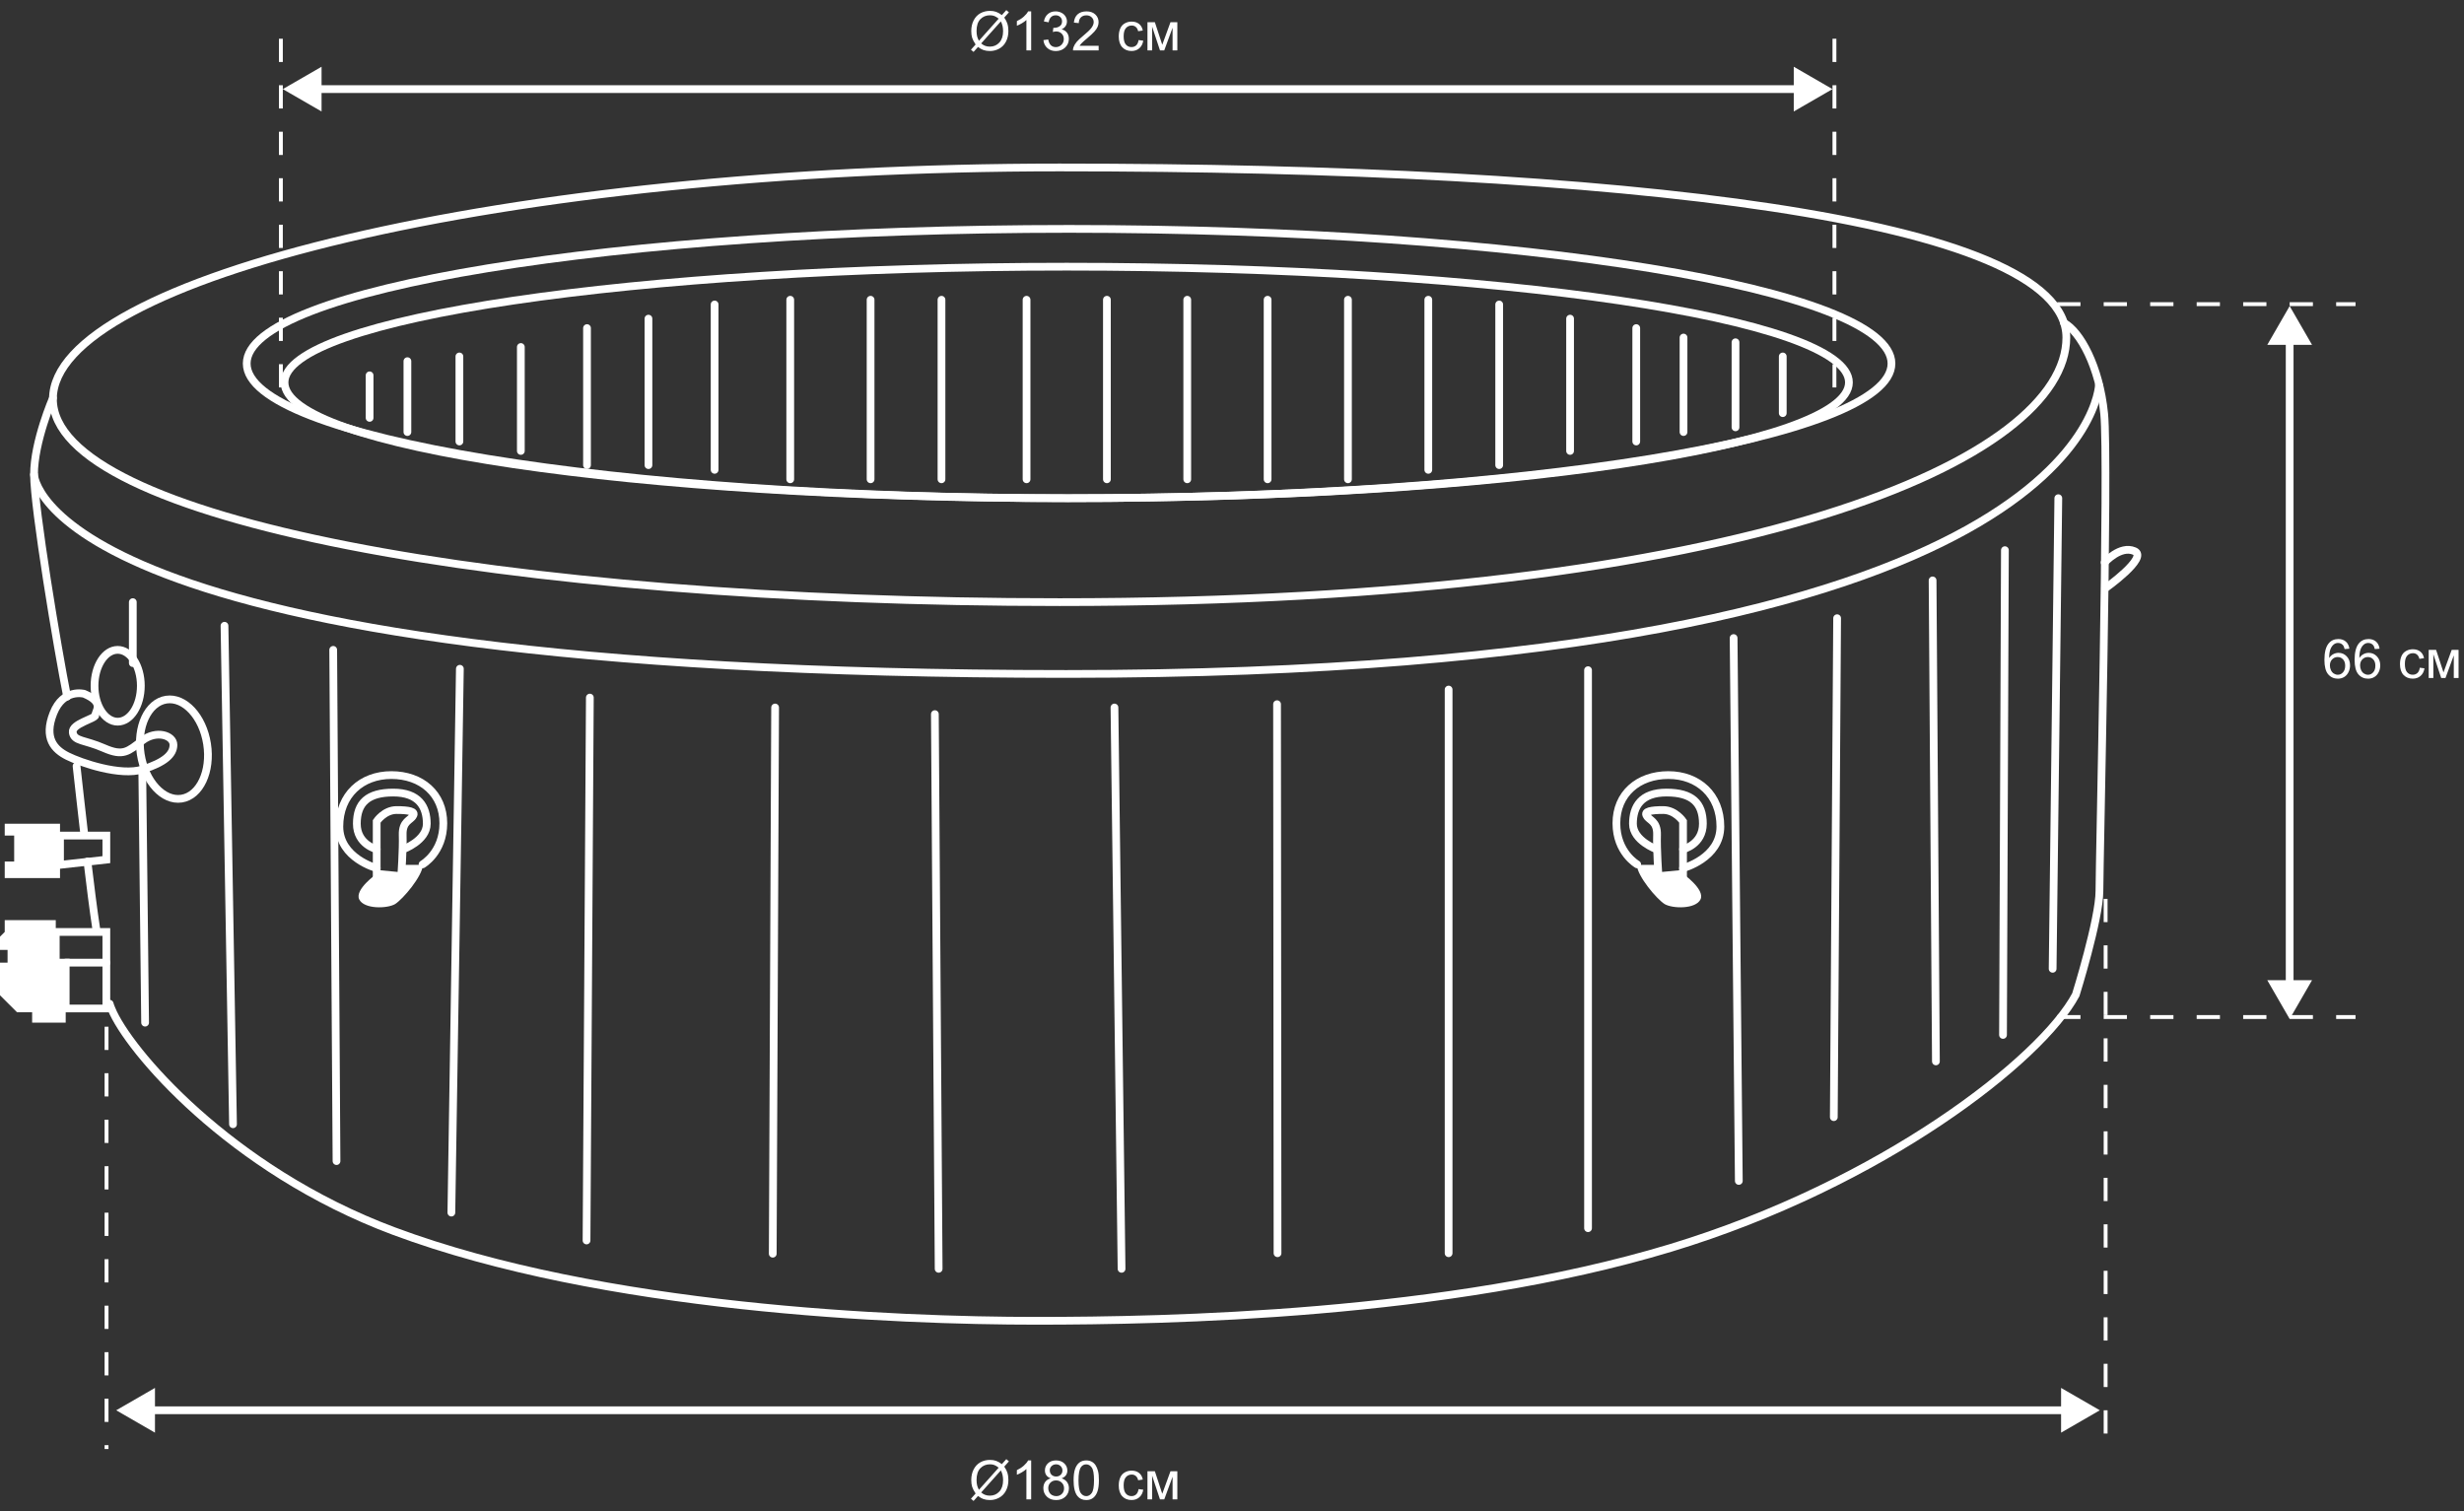 <svg width="636" height="390" viewBox="0 0 636 390" fill="none" xmlns="http://www.w3.org/2000/svg">
<rect x="0" y="0" width="636" height="390" fill="#333333" stroke="none"/>
<path d="M275.341 128.585C386.848 128.585 477.242 115.208 477.242 98.707C477.242 82.206 386.848 68.829 275.341 68.829C163.834 68.829 73.441 82.206 73.441 98.707C73.441 115.208 163.834 128.585 275.341 128.585Z" stroke="white" stroke-width="2" stroke-miterlimit="10" stroke-linecap="round"/>
<path d="M95.4 96.878V107.854" stroke="white" stroke-width="2" stroke-miterlimit="10" stroke-linecap="round"/>
<path d="M105.159 93.22V111.512" stroke="white" stroke-width="2" stroke-miterlimit="10" stroke-linecap="round"/>
<path d="M118.578 92V113.951" stroke="white" stroke-width="2" stroke-miterlimit="10" stroke-linecap="round"/>
<path d="M134.438 89.561V116.39" stroke="white" stroke-width="2" stroke-miterlimit="10" stroke-linecap="round"/>
<path d="M151.517 84.683V120.049" stroke="white" stroke-width="2" stroke-miterlimit="10" stroke-linecap="round"/>
<path d="M167.376 82.244V120.049" stroke="white" stroke-width="2" stroke-miterlimit="10" stroke-linecap="round"/>
<path d="M184.455 78.585V121.268" stroke="white" stroke-width="2" stroke-miterlimit="10" stroke-linecap="round"/>
<path d="M203.974 77.366V123.707" stroke="white" stroke-width="2" stroke-miterlimit="10" stroke-linecap="round"/>
<path d="M224.713 77.366V123.707" stroke="white" stroke-width="2" stroke-miterlimit="10" stroke-linecap="round"/>
<path d="M243.013 77.366V123.707" stroke="white" stroke-width="2" stroke-miterlimit="10" stroke-linecap="round"/>
<path d="M264.972 77.366V123.707" stroke="white" stroke-width="2" stroke-miterlimit="10" stroke-linecap="round"/>
<path d="M285.711 77.366V123.707" stroke="white" stroke-width="2" stroke-miterlimit="10" stroke-linecap="round"/>
<path d="M306.45 77.366V123.707" stroke="white" stroke-width="2" stroke-miterlimit="10" stroke-linecap="round"/>
<path d="M327.189 77.366V123.707" stroke="white" stroke-width="2" stroke-miterlimit="10" stroke-linecap="round"/>
<path d="M347.928 77.366V123.707" stroke="white" stroke-width="2" stroke-miterlimit="10" stroke-linecap="round"/>
<path d="M368.667 77.366V121.268" stroke="white" stroke-width="2" stroke-miterlimit="10" stroke-linecap="round"/>
<path d="M386.966 78.585V120.049" stroke="white" stroke-width="2" stroke-miterlimit="10" stroke-linecap="round"/>
<path d="M405.265 82.244V116.39" stroke="white" stroke-width="2" stroke-miterlimit="10" stroke-linecap="round"/>
<path d="M422.344 84.683V113.951" stroke="white" stroke-width="2" stroke-miterlimit="10" stroke-linecap="round"/>
<path d="M434.544 87.122V111.512" stroke="white" stroke-width="2" stroke-miterlimit="10" stroke-linecap="round"/>
<path d="M447.963 88.341V110.293" stroke="white" stroke-width="2" stroke-miterlimit="10" stroke-linecap="round"/>
<path d="M460.162 92V106.634" stroke="white" stroke-width="2" stroke-miterlimit="10" stroke-linecap="round"/>
<path d="M275.951 128.585C393.185 128.585 488.221 113.025 488.221 93.829C488.221 74.634 393.185 59.073 275.951 59.073C158.718 59.073 63.681 74.634 63.681 93.829C63.681 113.025 158.718 128.585 275.951 128.585Z" stroke="white" stroke-width="2" stroke-miterlimit="10" stroke-linecap="round"/>
<path d="M533.359 87.122C533.359 118.098 452.843 155.415 273.511 155.415C130.046 155.415 13.663 133.951 13.663 102.976C13.663 72 130.046 43.22 273.511 43.22C416.976 43.22 533.359 56.147 533.359 87.122Z" stroke="white" stroke-width="2" stroke-miterlimit="10" stroke-linecap="round"/>
<path d="M28.303 259.073C28.425 259.439 28.547 259.927 28.791 260.414C32.938 270.78 59.167 301.878 101.621 317.732C155.543 337.854 231.301 340.902 267.411 340.902C301.204 340.902 373.424 339.561 431.128 322.122C485.903 305.536 526.893 273.463 535.799 256.756C535.799 256.756 541.899 237.244 541.899 229.927C541.899 222.61 544.338 118.951 543.118 106.756C541.899 94.561 536.897 85.536 532.749 83.341" stroke="white" stroke-width="2" stroke-miterlimit="10" stroke-linecap="round"/>
<path d="M22.569 222.366C23.301 228.463 24.033 234.439 24.887 240.049" stroke="white" stroke-width="2" stroke-miterlimit="10" stroke-linecap="round"/>
<path d="M19.763 197.732C20.373 202.976 20.983 208.951 21.715 215.049" stroke="white" stroke-width="2" stroke-miterlimit="10" stroke-linecap="round"/>
<path d="M13.663 102.731C13.663 102.731 8.784 113.951 8.784 122.488C8.784 131.024 14.883 167.609 17.323 179.805" stroke="white" stroke-width="2" stroke-miterlimit="10" stroke-linecap="round"/>
<path d="M541.777 99.317C541.777 99.317 539.947 173.951 275.219 173.951C10.492 173.951 8.784 122.488 8.784 122.488" stroke="white" stroke-width="2" stroke-miterlimit="10" stroke-linecap="round"/>
<path d="M543.24 145.171C543.24 145.171 547.266 140.659 550.926 142.244C554.708 143.829 543.362 151.878 543.362 151.878" stroke="white" stroke-width="2" stroke-miterlimit="10" stroke-linecap="round"/>
<path d="M21.715 179.073C21.715 179.073 16.347 177.61 13.785 184.073C11.223 190.537 14.029 193.464 17.445 195.171C20.861 196.878 31.108 200.415 36.842 198.585C42.576 196.756 44.772 194.683 44.772 192.244C44.772 189.805 40.38 188.342 36.72 191.146C33.06 193.951 31.84 195.293 26.839 193.098C21.837 190.903 19.153 191.39 18.787 189.073C18.421 186.756 24.643 185.537 24.643 184.561C24.521 183.586 27.205 181.39 21.715 179.073Z" stroke="white" stroke-width="2" stroke-miterlimit="10" stroke-linecap="round"/>
<path d="M30.377 186.269C33.678 186.269 36.354 182.119 36.354 177C36.354 171.881 33.678 167.732 30.377 167.732C27.075 167.732 24.399 171.881 24.399 177C24.399 182.119 27.075 186.269 30.377 186.269Z" stroke="white" stroke-width="2" stroke-miterlimit="10" stroke-linecap="round"/>
<path d="M46.873 206.127C51.6 205.394 54.545 199.08 53.45 192.025C52.355 184.97 47.636 179.845 42.908 180.578C38.181 181.311 35.236 187.625 36.331 194.68C37.426 201.735 42.146 206.86 46.873 206.127Z" stroke="white" stroke-width="2" stroke-miterlimit="10" stroke-linecap="round"/>
<path d="M97.229 225.537V212C97.229 212 99.181 209.073 102.353 209.073C105.525 209.073 107.355 209.439 106.623 210.537C106.013 211.756 103.817 211.878 103.939 215.537C104.061 219.073 103.573 226.146 103.573 226.146L97.229 225.537Z" stroke="white" stroke-width="2" stroke-miterlimit="10" stroke-linecap="round"/>
<path d="M97.229 225.537C97.229 225.537 91.496 229.561 92.716 232.122C93.936 234.683 99.913 234.561 101.987 233.342C104.061 232 108.941 226.269 109.185 223.22H103.817L103.695 226.147L97.229 225.537Z" fill="white"/>
<path d="M97.229 219.195C97.229 219.195 92.106 217.976 92.106 212.61C92.106 207.244 94.912 204.561 101.499 204.561C108.087 204.561 110.161 208.22 110.161 212.61C110.161 217 104.061 219.195 104.061 219.195" stroke="white" stroke-width="2" stroke-miterlimit="10" stroke-linecap="round"/>
<path d="M97.229 224.073C97.229 224.073 87.592 221.512 87.592 213.342C87.592 205.171 93.326 200.049 101.011 200.049C108.819 200.049 114.431 204.927 114.431 212.488C114.431 220.049 109.063 223.098 109.063 223.098" stroke="white" stroke-width="2" stroke-miterlimit="10" stroke-linecap="round"/>
<path d="M434.422 225.537V212C434.422 212 432.47 209.073 429.298 209.073C426.126 209.073 424.296 209.439 425.028 210.537C425.638 211.756 427.834 211.878 427.712 215.537C427.59 219.073 428.078 226.146 428.078 226.146L434.422 225.537Z" stroke="white" stroke-width="2" stroke-miterlimit="10" stroke-linecap="round"/>
<path d="M434.422 225.537C434.422 225.537 440.155 229.561 438.935 232.122C437.715 234.683 431.738 234.561 429.664 233.342C427.59 232 422.71 226.269 422.466 223.22H427.834L427.956 226.269L434.422 225.537Z" fill="white"/>
<path d="M434.422 219.195C434.422 219.195 439.545 217.976 439.545 212.61C439.545 207.244 436.739 204.561 430.152 204.561C423.564 204.561 421.49 208.22 421.49 212.61C421.49 217 427.59 219.195 427.59 219.195" stroke="white" stroke-width="2" stroke-miterlimit="10" stroke-linecap="round"/>
<path d="M434.422 224.073C434.422 224.073 444.059 221.512 444.059 213.342C444.059 205.171 438.325 200.049 430.64 200.049C422.832 200.049 417.22 204.927 417.22 212.488C417.22 220.049 422.588 223.098 422.588 223.098" stroke="white" stroke-width="2" stroke-miterlimit="10" stroke-linecap="round"/>
<path d="M34.28 155.415V171.146" stroke="white" stroke-width="2" stroke-miterlimit="10" stroke-linecap="round"/>
<path d="M36.72 198.585L37.452 263.951" stroke="white" stroke-width="2" stroke-miterlimit="10" stroke-linecap="round"/>
<path d="M57.947 161.512L60.143 290.171" stroke="white" stroke-width="2" stroke-miterlimit="10" stroke-linecap="round"/>
<path d="M86.006 167.732L86.86 299.683" stroke="white" stroke-width="2" stroke-miterlimit="10" stroke-linecap="round"/>
<path d="M118.7 172.61L116.505 312.976" stroke="white" stroke-width="2" stroke-miterlimit="10" stroke-linecap="round"/>
<path d="M152.249 180.049L151.395 320.171" stroke="white" stroke-width="2" stroke-miterlimit="10" stroke-linecap="round"/>
<path d="M200.071 182.61L199.461 323.585" stroke="white" stroke-width="2" stroke-miterlimit="10" stroke-linecap="round"/>
<path d="M242.281 327.488L241.305 184.317" stroke="white" stroke-width="2" stroke-miterlimit="10" stroke-linecap="round"/>
<path d="M287.662 182.61L289.492 327.488" stroke="white" stroke-width="2" stroke-miterlimit="10" stroke-linecap="round"/>
<path d="M329.75 323.463L329.629 181.756" stroke="white" stroke-width="2" stroke-miterlimit="10" stroke-linecap="round"/>
<path d="M373.912 177.976V323.463" stroke="white" stroke-width="2" stroke-miterlimit="10" stroke-linecap="round"/>
<path d="M409.901 317V172.976" stroke="white" stroke-width="2" stroke-miterlimit="10" stroke-linecap="round"/>
<path d="M447.475 164.683L448.817 304.805" stroke="white" stroke-width="2" stroke-miterlimit="10" stroke-linecap="round"/>
<path d="M473.338 288.342L474.192 159.561" stroke="white" stroke-width="2" stroke-miterlimit="10" stroke-linecap="round"/>
<path d="M498.835 149.805L499.689 273.951" stroke="white" stroke-width="2" stroke-miterlimit="10" stroke-linecap="round"/>
<path d="M517.012 267.122L517.5 142" stroke="white" stroke-width="2" stroke-miterlimit="10" stroke-linecap="round"/>
<path d="M531.285 128.585L529.821 250.049" stroke="white" stroke-width="2" stroke-miterlimit="10" stroke-linecap="round"/>
<path d="M15.493 215.659H27.449V221.878L15.493 223.22V215.659Z" stroke="white" stroke-width="2" stroke-miterlimit="10" stroke-linecap="round"/>
<path d="M15.493 215.659V212.61H1.22V215.659H3.66V222.366H1.22V226.634H15.493V215.659Z" fill="white"/>
<path d="M14.395 240.537H27.449V260.293H16.957V248.463H14.395V240.537Z" stroke="white" stroke-width="2" stroke-miterlimit="10" stroke-linecap="round"/>
<path d="M14.395 240.537V237.488H1.22V240.537L0 241.756V245.171H1.952V248.463H0V256.878L4.392 261.268H8.296V263.951H16.957V260.293V248.463H14.395V240.537Z" fill="white"/>
<path d="M16.957 248.463H27.449" stroke="white" stroke-width="2" stroke-miterlimit="10" stroke-linecap="round"/>
<line x1="473.5" y1="100" x2="473.5" y2="8" stroke="white" stroke-dasharray="6 6"/>
<line x1="72.5" y1="100" x2="72.5" y2="8" stroke="white" stroke-dasharray="6 6"/>
<line x1="531" y1="78.5" x2="608" y2="78.5" stroke="white" stroke-dasharray="6 6"/>
<line x1="531" y1="262.5" x2="608" y2="262.5" stroke="white" stroke-dasharray="6 6"/>
<line x1="27.5" y1="265" x2="27.5" y2="374" stroke="white" stroke-dasharray="6 6"/>
<line x1="543.5" y1="232" x2="543.5" y2="374" stroke="white" stroke-dasharray="6 6"/>
<path d="M30 364L40 369.774V358.226L30 364ZM542 364L532 358.226V369.774L542 364ZM39 365H533V363H39V365Z" fill="white"/>
<path d="M591 79L585.226 89L596.774 89L591 79ZM591 263L596.773 253L585.226 253L591 263ZM590 88L590 254L592 254L592 88L590 88Z" fill="white"/>
<path d="M73 23L83 28.773V17.227L73 23ZM473 23L463 17.227V28.773L473 23ZM82 24H464V22H82V24Z" fill="white"/>
<path d="M606.412 167.433L605.188 167.528C605.079 167.045 604.924 166.694 604.724 166.476C604.391 166.125 603.981 165.949 603.493 165.949C603.101 165.949 602.757 166.059 602.461 166.277C602.074 166.56 601.768 166.972 601.545 167.515C601.322 168.057 601.205 168.829 601.196 169.832C601.493 169.381 601.855 169.046 602.283 168.827C602.712 168.608 603.16 168.499 603.63 168.499C604.45 168.499 605.147 168.802 605.722 169.408C606.3 170.01 606.59 170.789 606.59 171.746C606.59 172.375 606.453 172.961 606.18 173.503C605.911 174.041 605.539 174.453 605.065 174.74C604.591 175.027 604.054 175.171 603.452 175.171C602.427 175.171 601.59 174.795 600.943 174.043C600.296 173.286 599.973 172.042 599.973 170.311C599.973 168.374 600.33 166.965 601.046 166.086C601.67 165.32 602.511 164.938 603.568 164.938C604.357 164.938 605.002 165.159 605.503 165.601C606.009 166.043 606.312 166.653 606.412 167.433ZM601.388 171.753C601.388 172.177 601.477 172.582 601.654 172.97C601.837 173.357 602.09 173.653 602.413 173.858C602.737 174.059 603.076 174.159 603.432 174.159C603.951 174.159 604.398 173.95 604.771 173.53C605.145 173.111 605.332 172.541 605.332 171.821C605.332 171.129 605.147 170.584 604.778 170.188C604.409 169.786 603.944 169.586 603.384 169.586C602.828 169.586 602.356 169.786 601.969 170.188C601.581 170.584 601.388 171.106 601.388 171.753ZM614.205 167.433L612.981 167.528C612.872 167.045 612.717 166.694 612.517 166.476C612.184 166.125 611.774 165.949 611.286 165.949C610.894 165.949 610.55 166.059 610.254 166.277C609.867 166.56 609.561 166.972 609.338 167.515C609.115 168.057 608.998 168.829 608.989 169.832C609.285 169.381 609.648 169.046 610.076 168.827C610.505 168.608 610.953 168.499 611.423 168.499C612.243 168.499 612.94 168.802 613.515 169.408C614.093 170.01 614.383 170.789 614.383 171.746C614.383 172.375 614.246 172.961 613.973 173.503C613.704 174.041 613.332 174.453 612.858 174.74C612.384 175.027 611.847 175.171 611.245 175.171C610.22 175.171 609.383 174.795 608.736 174.043C608.089 173.286 607.766 172.042 607.766 170.311C607.766 168.374 608.123 166.965 608.839 166.086C609.463 165.32 610.304 164.938 611.361 164.938C612.15 164.938 612.795 165.159 613.296 165.601C613.802 166.043 614.105 166.653 614.205 167.433ZM609.181 171.753C609.181 172.177 609.27 172.582 609.447 172.97C609.63 173.357 609.882 173.653 610.206 173.858C610.53 174.059 610.869 174.159 611.225 174.159C611.744 174.159 612.191 173.95 612.564 173.53C612.938 173.111 613.125 172.541 613.125 171.821C613.125 171.129 612.94 170.584 612.571 170.188C612.202 169.786 611.737 169.586 611.177 169.586C610.621 169.586 610.149 169.786 609.762 170.188C609.374 170.584 609.181 171.106 609.181 171.753ZM624.589 172.341L625.799 172.498C625.667 173.332 625.327 173.986 624.78 174.46C624.238 174.929 623.57 175.164 622.777 175.164C621.784 175.164 620.984 174.84 620.378 174.193C619.776 173.542 619.476 172.61 619.476 171.397C619.476 170.614 619.605 169.928 619.865 169.34C620.125 168.752 620.519 168.312 621.048 168.021C621.581 167.724 622.16 167.576 622.784 167.576C623.573 167.576 624.217 167.777 624.719 168.178C625.22 168.574 625.541 169.139 625.683 169.873L624.486 170.058C624.372 169.57 624.17 169.203 623.878 168.957C623.591 168.711 623.242 168.588 622.832 168.588C622.212 168.588 621.709 168.811 621.321 169.258C620.934 169.7 620.74 170.402 620.74 171.363C620.74 172.339 620.927 173.047 621.301 173.489C621.674 173.931 622.162 174.152 622.764 174.152C623.247 174.152 623.65 174.004 623.974 173.708C624.297 173.412 624.502 172.956 624.589 172.341ZM626.886 167.74H628.8L630.707 173.551L632.826 167.74H634.597V175H633.366V169.155L631.22 175H630.119L628.089 168.875V175H626.886V167.74Z" fill="white"/>
<path d="M258.595 377.895L259.743 376.609L260.42 377.184L259.217 378.537C259.609 379.12 259.873 379.631 260.01 380.068C260.192 380.643 260.283 381.285 260.283 381.996C260.283 383.021 260.076 383.935 259.661 384.737C259.246 385.539 258.663 386.146 257.911 386.556C257.164 386.966 256.368 387.171 255.525 387.171C254.896 387.171 254.327 387.082 253.816 386.904C253.424 386.768 252.966 386.506 252.442 386.118L251.294 387.403L250.617 386.829L251.82 385.482C251.374 384.803 251.075 384.225 250.925 383.746C250.774 383.263 250.699 382.684 250.699 382.01C250.699 380.98 250.904 380.064 251.314 379.262C251.725 378.455 252.299 377.844 253.037 377.43C253.78 377.015 254.605 376.808 255.512 376.808C256.122 376.808 256.656 376.89 257.111 377.054C257.572 377.213 258.066 377.493 258.595 377.895ZM257.774 378.817C257.346 378.48 256.97 378.25 256.646 378.127C256.327 378.004 255.951 377.942 255.519 377.942C254.521 377.942 253.696 378.282 253.044 378.961C252.392 379.635 252.066 380.645 252.066 381.989C252.066 382.518 252.117 382.987 252.217 383.397C252.29 383.703 252.442 384.079 252.675 384.525L257.774 378.817ZM258.335 379.521L253.256 385.209C253.607 385.496 253.93 385.697 254.227 385.811C254.614 385.961 255.033 386.036 255.484 386.036C256.478 386.036 257.298 385.685 257.945 384.983C258.592 384.282 258.916 383.297 258.916 382.03C258.916 381.082 258.722 380.246 258.335 379.521ZM266.162 387H264.932V379.159C264.635 379.442 264.246 379.724 263.763 380.007C263.284 380.289 262.854 380.501 262.471 380.643V379.453C263.159 379.13 263.76 378.738 264.275 378.277C264.79 377.817 265.155 377.37 265.369 376.938H266.162V387ZM271.214 381.565C270.703 381.379 270.325 381.112 270.079 380.766C269.833 380.419 269.71 380.005 269.71 379.521C269.71 378.792 269.972 378.179 270.496 377.683C271.02 377.186 271.717 376.938 272.588 376.938C273.463 376.938 274.167 377.193 274.7 377.703C275.233 378.209 275.5 378.826 275.5 379.556C275.5 380.021 275.377 380.426 275.131 380.772C274.889 381.114 274.52 381.379 274.023 381.565C274.639 381.766 275.106 382.09 275.425 382.536C275.748 382.983 275.91 383.516 275.91 384.136C275.91 384.993 275.607 385.713 275.001 386.296C274.395 386.879 273.597 387.171 272.608 387.171C271.619 387.171 270.822 386.879 270.216 386.296C269.61 385.708 269.307 384.977 269.307 384.102C269.307 383.45 269.471 382.905 269.799 382.468C270.132 382.026 270.603 381.725 271.214 381.565ZM270.968 379.48C270.968 379.954 271.12 380.342 271.426 380.643C271.731 380.943 272.128 381.094 272.615 381.094C273.089 381.094 273.477 380.946 273.777 380.649C274.083 380.349 274.235 379.982 274.235 379.549C274.235 379.098 274.078 378.719 273.764 378.414C273.454 378.104 273.066 377.949 272.602 377.949C272.132 377.949 271.743 378.1 271.433 378.4C271.123 378.701 270.968 379.061 270.968 379.48ZM270.571 384.108C270.571 384.459 270.653 384.799 270.817 385.127C270.986 385.455 271.234 385.71 271.562 385.893C271.891 386.07 272.244 386.159 272.622 386.159C273.21 386.159 273.695 385.97 274.078 385.592C274.461 385.214 274.652 384.733 274.652 384.149C274.652 383.557 274.454 383.067 274.058 382.68C273.666 382.292 273.174 382.099 272.581 382.099C272.002 382.099 271.521 382.29 271.139 382.673C270.76 383.056 270.571 383.534 270.571 384.108ZM277.113 382.058C277.113 380.873 277.234 379.92 277.476 379.2C277.722 378.476 278.084 377.917 278.562 377.525C279.046 377.133 279.652 376.938 280.381 376.938C280.919 376.938 281.39 377.047 281.796 377.266C282.201 377.48 282.536 377.792 282.801 378.202C283.065 378.608 283.272 379.104 283.423 379.692C283.573 380.276 283.648 381.064 283.648 382.058C283.648 383.233 283.528 384.184 283.286 384.908C283.045 385.628 282.682 386.187 282.199 386.583C281.721 386.975 281.115 387.171 280.381 387.171C279.415 387.171 278.656 386.825 278.104 386.132C277.444 385.298 277.113 383.94 277.113 382.058ZM278.378 382.058C278.378 383.703 278.569 384.799 278.952 385.346C279.34 385.888 279.816 386.159 280.381 386.159C280.946 386.159 281.42 385.886 281.803 385.339C282.19 384.792 282.384 383.698 282.384 382.058C282.384 380.408 282.19 379.312 281.803 378.77C281.42 378.227 280.941 377.956 280.367 377.956C279.802 377.956 279.351 378.195 279.014 378.674C278.59 379.285 278.378 380.412 278.378 382.058ZM293.882 384.341L295.092 384.498C294.96 385.332 294.62 385.986 294.073 386.46C293.531 386.929 292.863 387.164 292.07 387.164C291.077 387.164 290.277 386.84 289.671 386.193C289.069 385.542 288.769 384.61 288.769 383.397C288.769 382.614 288.898 381.928 289.158 381.34C289.418 380.752 289.812 380.312 290.341 380.021C290.874 379.724 291.453 379.576 292.077 379.576C292.866 379.576 293.51 379.777 294.012 380.178C294.513 380.574 294.834 381.139 294.976 381.873L293.779 382.058C293.665 381.57 293.463 381.203 293.171 380.957C292.884 380.711 292.535 380.588 292.125 380.588C291.505 380.588 291.002 380.811 290.614 381.258C290.227 381.7 290.033 382.402 290.033 383.363C290.033 384.339 290.22 385.047 290.594 385.489C290.967 385.931 291.455 386.152 292.057 386.152C292.54 386.152 292.943 386.004 293.267 385.708C293.59 385.412 293.795 384.956 293.882 384.341ZM296.179 379.74H298.093L300 385.551L302.119 379.74H303.89V387H302.659V381.155L300.513 387H299.412L297.382 380.875V387H296.179V379.74Z" fill="white"/>
<path d="M258.595 3.895L259.743 2.609L260.42 3.184L259.217 4.537C259.609 5.12 259.873 5.631 260.01 6.068C260.192 6.643 260.283 7.285 260.283 7.996C260.283 9.021 260.076 9.935 259.661 10.737C259.246 11.539 258.663 12.146 257.911 12.556C257.164 12.966 256.368 13.171 255.525 13.171C254.896 13.171 254.327 13.082 253.816 12.904C253.424 12.768 252.966 12.505 252.442 12.118L251.294 13.403L250.617 12.829L251.82 11.482C251.374 10.803 251.075 10.225 250.925 9.746C250.774 9.263 250.699 8.684 250.699 8.01C250.699 6.98 250.904 6.064 251.314 5.262C251.725 4.455 252.299 3.844 253.037 3.43C253.78 3.015 254.605 2.808 255.512 2.808C256.122 2.808 256.656 2.89 257.111 3.054C257.572 3.213 258.066 3.493 258.595 3.895ZM257.774 4.817C257.346 4.48 256.97 4.25 256.646 4.127C256.327 4.004 255.951 3.942 255.519 3.942C254.521 3.942 253.696 4.282 253.044 4.961C252.392 5.635 252.066 6.645 252.066 7.989C252.066 8.518 252.117 8.987 252.217 9.397C252.29 9.703 252.442 10.079 252.675 10.525L257.774 4.817ZM258.335 5.521L253.256 11.209C253.607 11.496 253.93 11.697 254.227 11.81C254.614 11.961 255.033 12.036 255.484 12.036C256.478 12.036 257.298 11.685 257.945 10.983C258.592 10.282 258.916 9.297 258.916 8.03C258.916 7.082 258.722 6.246 258.335 5.521ZM266.162 13H264.932V5.159C264.635 5.442 264.246 5.724 263.763 6.007C263.284 6.289 262.854 6.501 262.471 6.643V5.453C263.159 5.13 263.76 4.738 264.275 4.277C264.79 3.817 265.155 3.37 265.369 2.938H266.162V13ZM269.327 10.354L270.558 10.19C270.699 10.888 270.938 11.391 271.275 11.701C271.617 12.007 272.032 12.159 272.52 12.159C273.098 12.159 273.586 11.959 273.982 11.558C274.383 11.157 274.584 10.66 274.584 10.067C274.584 9.502 274.399 9.037 274.03 8.673C273.661 8.304 273.192 8.119 272.622 8.119C272.39 8.119 272.1 8.165 271.754 8.256L271.891 7.176C271.973 7.185 272.039 7.189 272.089 7.189C272.613 7.189 273.085 7.053 273.504 6.779C273.923 6.506 274.133 6.084 274.133 5.515C274.133 5.063 273.98 4.69 273.675 4.394C273.369 4.097 272.975 3.949 272.492 3.949C272.014 3.949 271.615 4.1 271.296 4.4C270.977 4.701 270.772 5.152 270.681 5.754L269.45 5.535C269.601 4.71 269.942 4.072 270.476 3.621C271.009 3.165 271.672 2.938 272.465 2.938C273.012 2.938 273.515 3.056 273.976 3.293C274.436 3.525 274.787 3.844 275.028 4.25C275.274 4.656 275.397 5.086 275.397 5.542C275.397 5.975 275.281 6.369 275.049 6.725C274.816 7.08 274.472 7.363 274.017 7.572C274.609 7.709 275.069 7.994 275.397 8.427C275.726 8.855 275.89 9.393 275.89 10.04C275.89 10.915 275.571 11.658 274.933 12.269C274.295 12.875 273.488 13.178 272.513 13.178C271.633 13.178 270.902 12.916 270.318 12.392C269.74 11.867 269.409 11.188 269.327 10.354ZM283.58 11.817V13H276.956C276.947 12.704 276.995 12.419 277.1 12.146C277.268 11.694 277.537 11.25 277.906 10.812C278.28 10.375 278.818 9.869 279.52 9.295C280.609 8.402 281.345 7.695 281.728 7.176C282.11 6.652 282.302 6.157 282.302 5.692C282.302 5.205 282.126 4.795 281.775 4.462C281.429 4.125 280.976 3.956 280.415 3.956C279.823 3.956 279.349 4.134 278.993 4.489C278.638 4.845 278.458 5.337 278.453 5.966L277.188 5.836C277.275 4.893 277.601 4.175 278.166 3.683C278.731 3.186 279.49 2.938 280.442 2.938C281.404 2.938 282.165 3.204 282.726 3.737C283.286 4.271 283.566 4.931 283.566 5.72C283.566 6.121 283.484 6.515 283.32 6.902C283.156 7.29 282.883 7.698 282.5 8.126C282.122 8.554 281.491 9.142 280.606 9.89C279.868 10.509 279.394 10.931 279.185 11.154C278.975 11.373 278.802 11.594 278.665 11.817H283.58ZM293.882 10.341L295.092 10.498C294.96 11.332 294.62 11.986 294.073 12.46C293.531 12.929 292.863 13.164 292.07 13.164C291.077 13.164 290.277 12.841 289.671 12.193C289.069 11.542 288.769 10.61 288.769 9.397C288.769 8.614 288.898 7.928 289.158 7.34C289.418 6.752 289.812 6.312 290.341 6.021C290.874 5.724 291.453 5.576 292.077 5.576C292.866 5.576 293.51 5.777 294.012 6.178C294.513 6.574 294.834 7.139 294.976 7.873L293.779 8.058C293.665 7.57 293.463 7.203 293.171 6.957C292.884 6.711 292.535 6.588 292.125 6.588C291.505 6.588 291.002 6.811 290.614 7.258C290.227 7.7 290.033 8.402 290.033 9.363C290.033 10.338 290.22 11.047 290.594 11.489C290.967 11.931 291.455 12.152 292.057 12.152C292.54 12.152 292.943 12.004 293.267 11.708C293.59 11.412 293.795 10.956 293.882 10.341ZM296.179 5.74H298.093L300 11.551L302.119 5.74H303.89V13H302.659V7.155L300.513 13H299.412L297.382 6.875V13H296.179V5.74Z" fill="white"/>
</svg>
